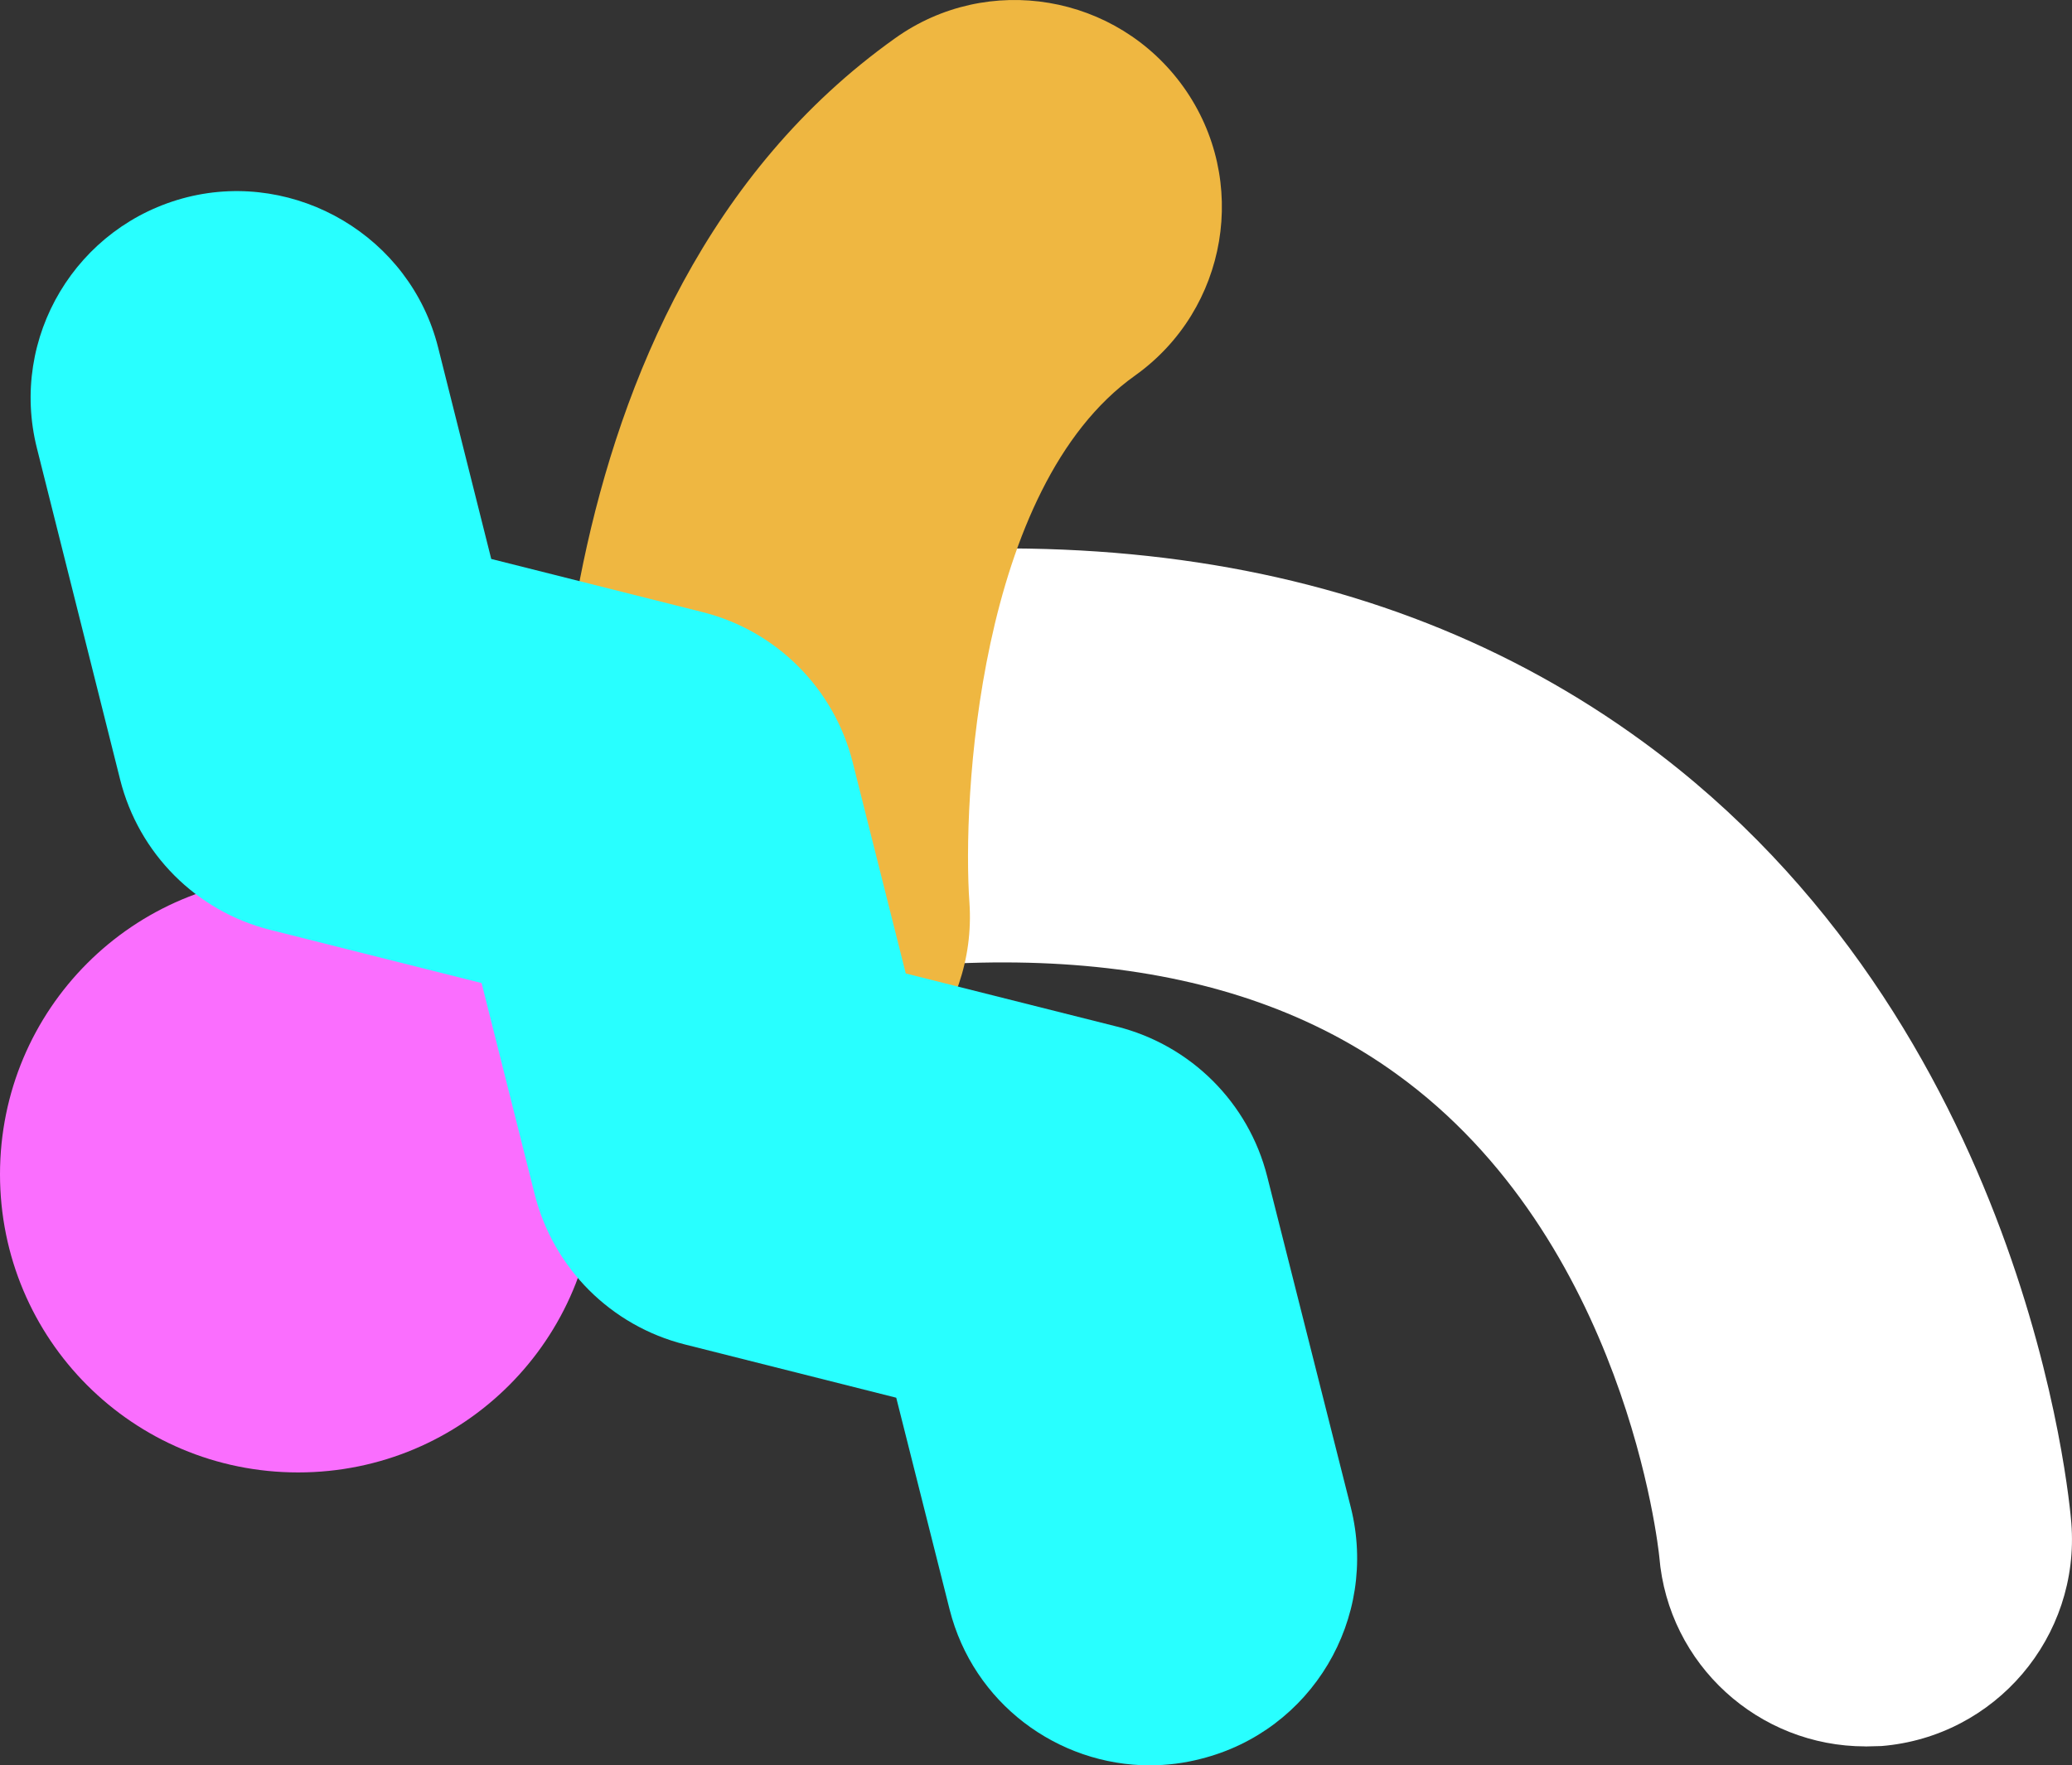 <svg width="115" height="98" viewBox="0 0 115 98" fill="none" xmlns="http://www.w3.org/2000/svg">
<rect x="0" y="0" width="115" height="98" fill="#333333" stroke="none"/>
<g clip-path="url(#clip0_16_1789)">
<path d="M103.531 96.947C97.611 96.947 92.591 92.417 92.095 86.43C92.051 85.983 90.235 68.8 77.507 59.62C68.402 53.027 55.241 51.713 38.355 55.604C32.087 57.028 25.998 53.214 24.563 47.037C23.117 40.859 26.964 34.681 33.129 33.242C56.922 27.714 76.417 30.383 91.196 41.182C112.545 56.793 114.875 83.424 114.963 84.547C115.459 90.872 110.746 96.411 104.423 96.928C104.111 96.928 103.817 96.951 103.527 96.951L103.531 96.947Z" fill="white"/>
<path d="M33.096 65.188C33.096 74.339 25.72 81.739 16.548 81.739C7.377 81.739 0 74.339 0 65.188C0 56.037 7.377 48.637 16.548 48.637C25.72 48.637 33.096 56.037 33.096 65.188Z" fill="#FA6EFE"/>
<path d="M42.326 62.42C36.385 62.42 31.36 57.858 30.913 51.845C30.623 48.314 28.85 16.948 49.681 2.122C54.816 -1.545 61.99 -0.345 65.69 4.835C69.367 9.992 68.156 17.168 63 20.846C54.254 27.057 53.403 44.497 53.806 50.113C54.232 56.426 49.501 61.921 43.178 62.38C42.91 62.402 42.616 62.413 42.326 62.413V62.42Z" fill="#EFB741"/>
<path d="M63.829 98C58.694 98 54.019 94.546 52.705 89.345L49.743 77.591L38.007 74.633C33.914 73.601 30.707 70.404 29.676 66.3L26.729 54.572L14.999 51.621C10.896 50.59 7.7 47.382 6.668 43.278L2.048 24.877C0.503 18.732 4.239 12.495 10.393 10.946C16.449 9.434 22.772 13.134 24.317 19.29L27.265 31.029L38.994 33.98C43.097 35.011 46.294 38.22 47.325 42.312L50.272 54.04L61.99 56.988C66.093 58.019 69.301 61.217 70.332 65.309L74.975 83.688C76.52 89.855 72.798 96.092 66.655 97.637C65.712 97.883 64.761 97.997 63.829 97.997V98Z" fill="#28FFFF"/>
</g>
<defs>
<clipPath id="clip0_16_1789">
<rect width="115" height="98" fill="white"/>
</clipPath>
</defs>
</svg>
